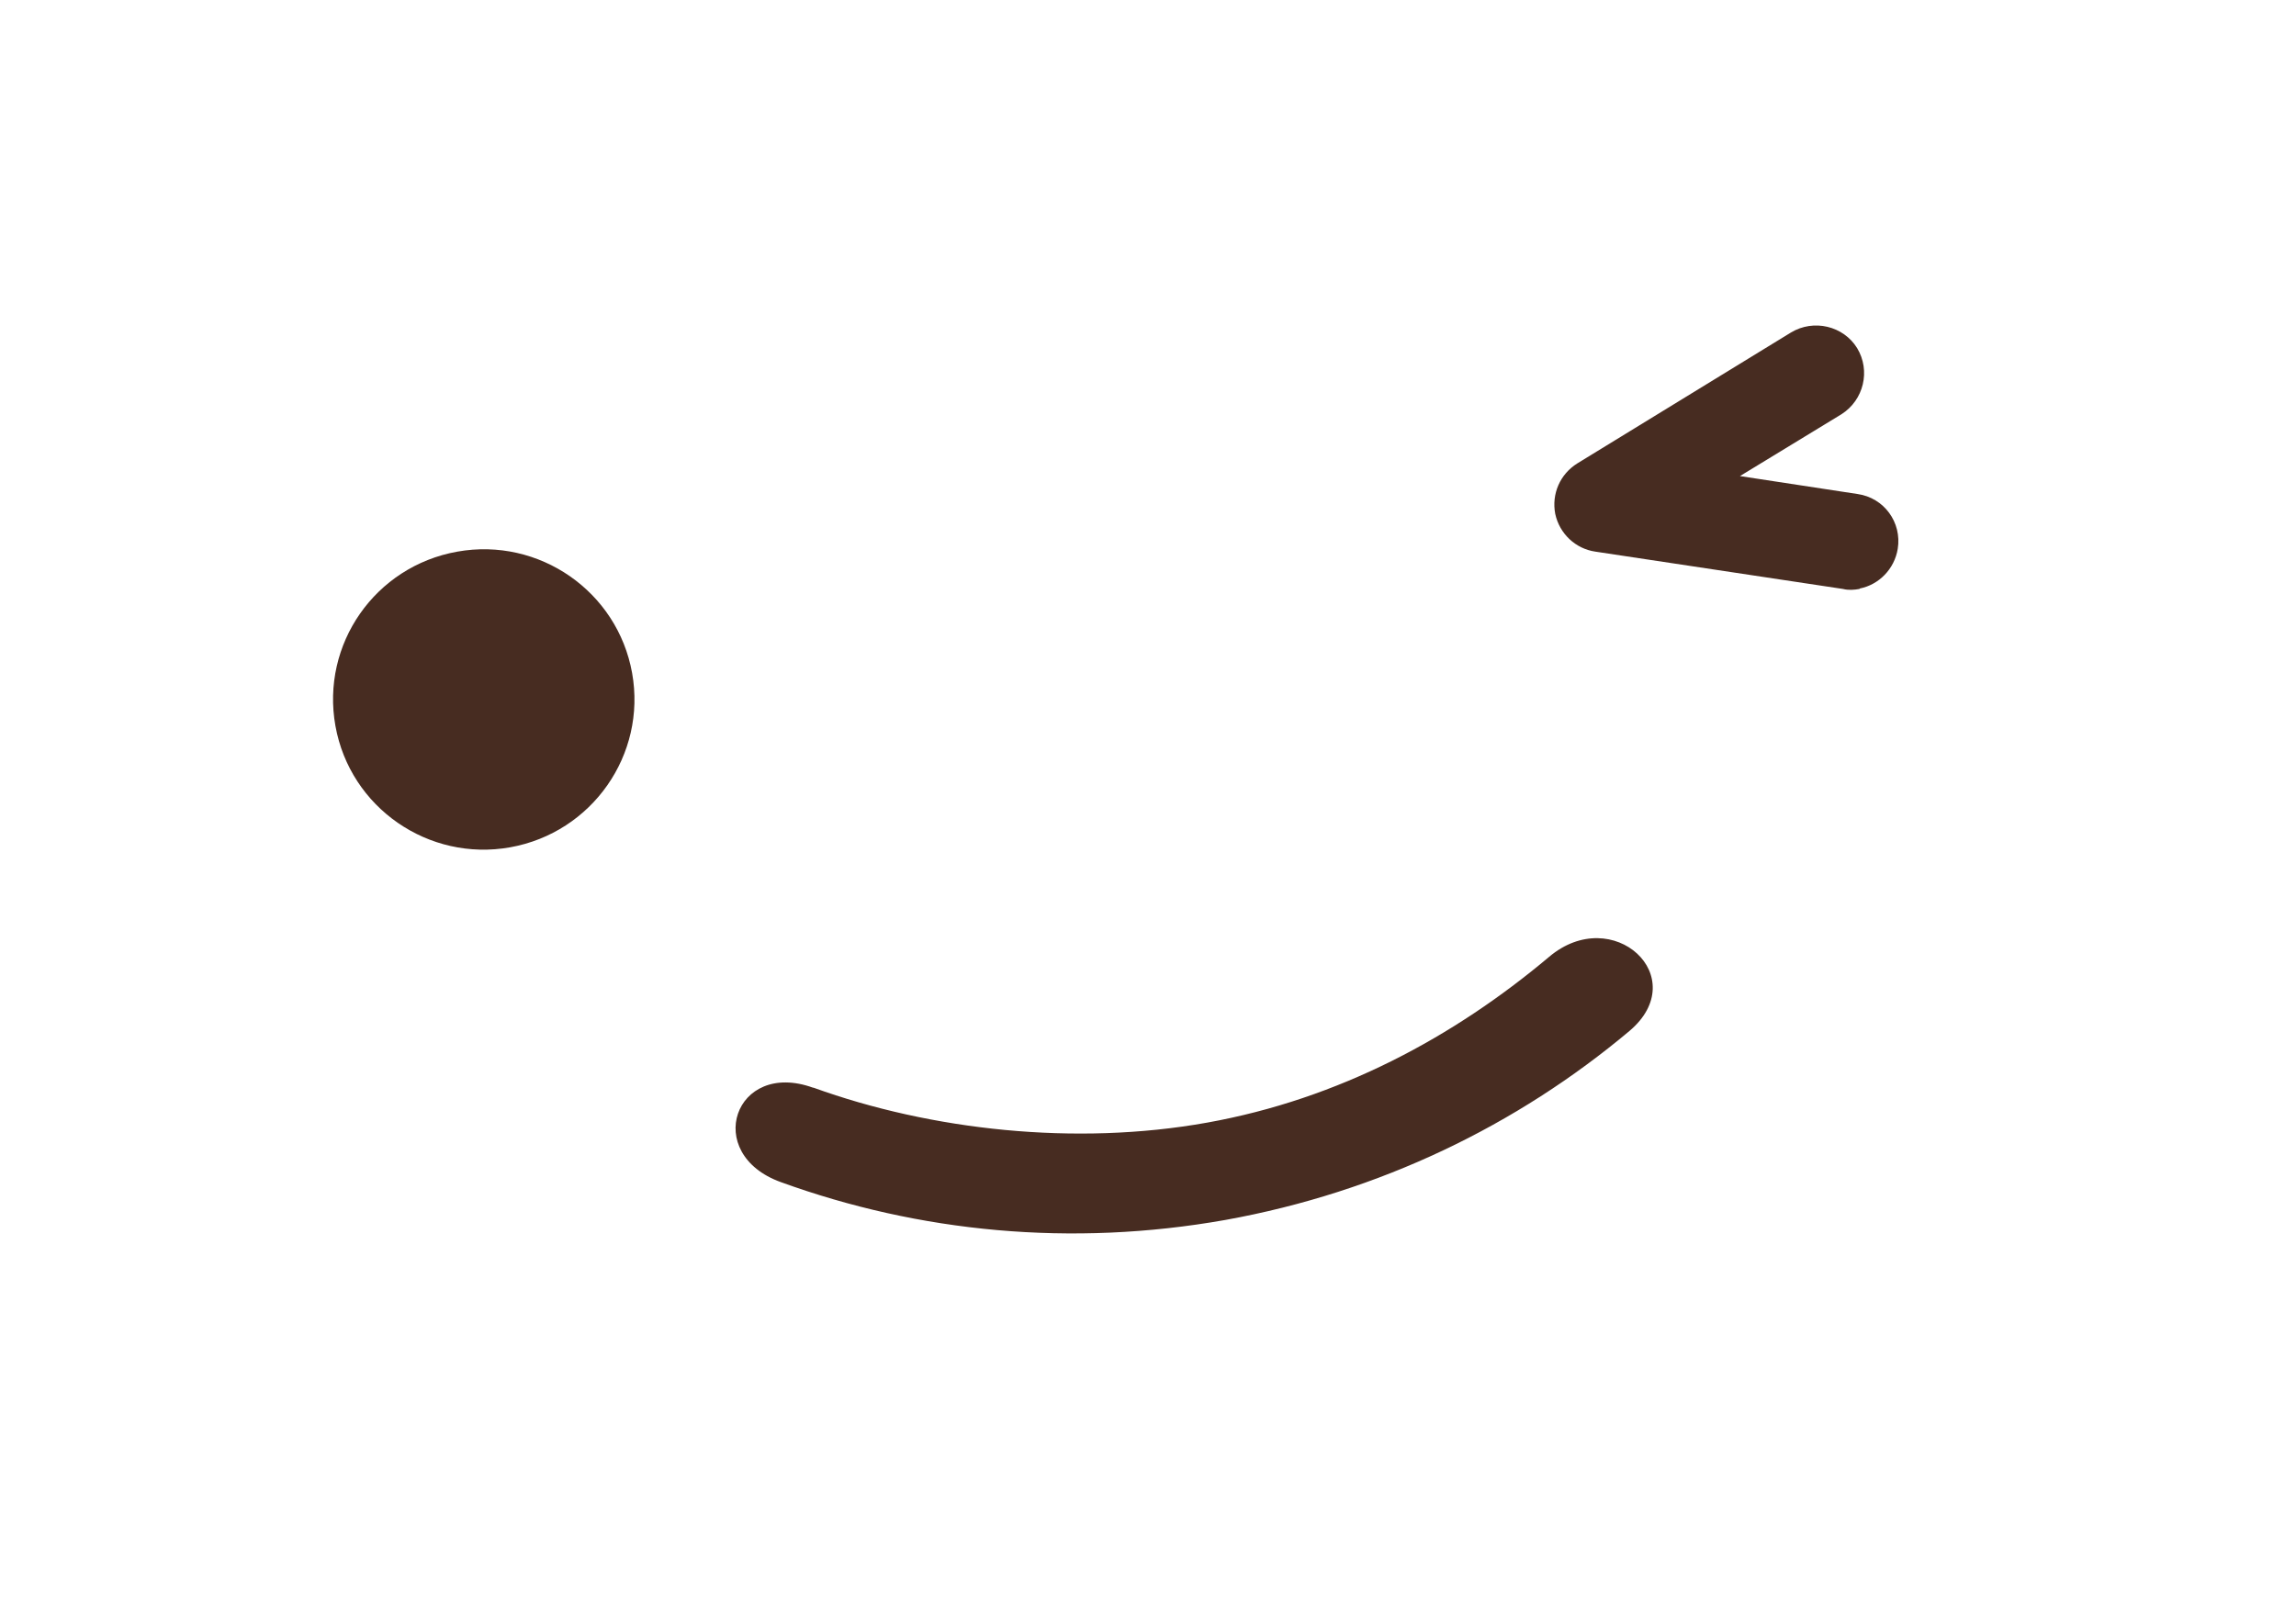 <svg xmlns="http://www.w3.org/2000/svg" width="486" height="342" viewBox="0 0 486 342" fill="none"><path d="M71 153.7C67.9 136.4 79.4 119.9 96.8 116.8C114.1 113.7 130.7 125.2 133.8 142.5C136.9 159.8 125.3 176.3 108 179.4C90.7 182.5 74.1 171 71 153.7Z" fill="#472C21"></path><path d="M172.2 230.3C197.1 239.3 227.6 242.7 255.5 237.7C283.4 232.7 307.7 219.6 327.9 202.6C341.4 191.2 358.4 206.9 344.9 218.3C321.2 238.2 292.1 252.4 259.4 258.3C226.7 264.1 194.5 260.9 165.3 250.3C148.6 244.3 155.5 224.3 172.1 230.3" fill="#472C21"></path><path d="M393.6 124.7C392.5 124.9 391.3 125 390.1 124.7L337.7 116.8C333.5 116.2 330.1 113 329.2 108.8C328.4 104.6 330.2 100.4 333.9 98.1L379.1 70.4C383.9 67.5 390.2 69 393.1 73.7C396 78.5 394.5 84.7 389.8 87.7L368.3 100.8L393.2 104.6C398.8 105.4 402.6 110.6 401.7 116.2C401 120.5 397.7 123.8 393.7 124.6" fill="#472C21"></path></svg>